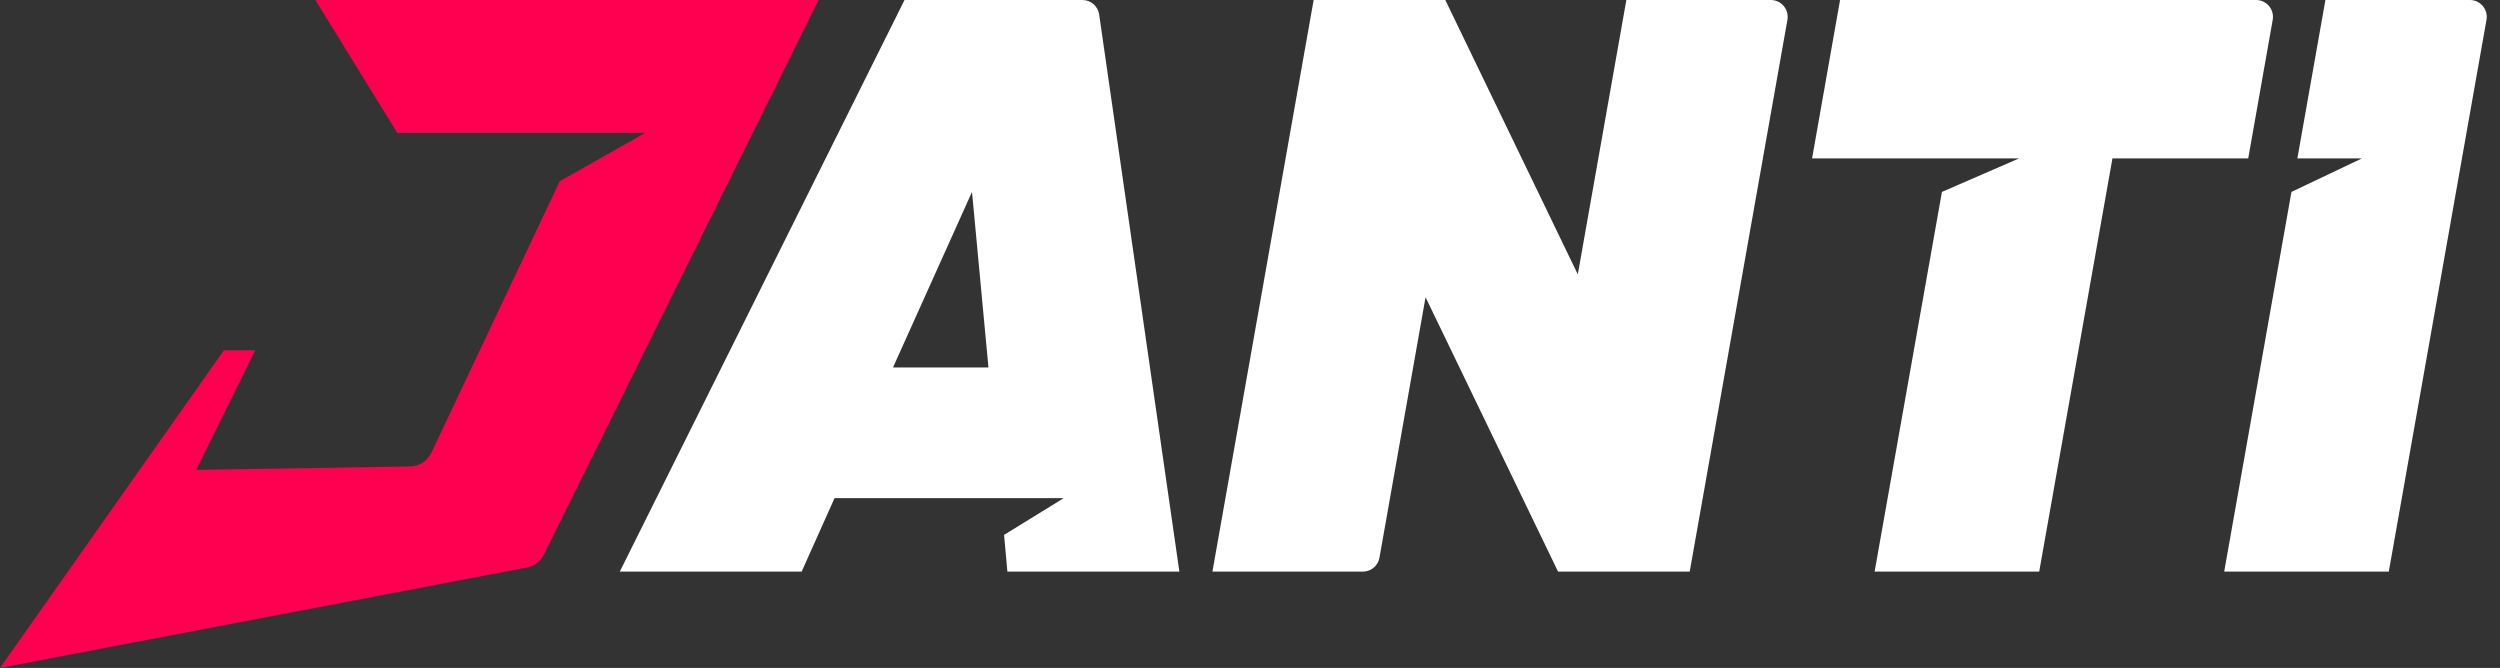 <svg xmlns="http://www.w3.org/2000/svg" width="131" height="35" viewBox="0 0 131 35" fill="none">
  <rect x="0" y="0" width="131" height="35" fill="#333333" stroke="none"/>
  <path d="M28.501 29.059L42.895 0H16.527L20.817 6.962H33.812L29.333 9.494L22.603 23.722C22.398 24.156 21.964 24.435 21.485 24.443L10.282 24.62L13.373 18.354H11.733L0 35L27.609 29.737C27.996 29.664 28.326 29.413 28.501 29.059Z" fill="#FE004F"/>
  <path d="M63.531 29.953L68.835 0H75.734L82.677 14.378L85.221 0H92.79C93.34 0 93.757 0.497 93.661 1.04L88.541 29.953H81.642L74.699 15.576L72.284 29.223C72.21 29.645 71.842 29.953 71.413 29.953H63.531Z" fill="white"/>
  <path fill-rule="evenodd" clip-rule="evenodd" d="M52.614 28.028L52.787 29.953H61.799L57.596 0.759C57.534 0.323 57.16 0 56.72 0H47.397L32.477 29.953H42.006L43.731 26.102H52.442H55.739L52.614 28.028ZM51.795 19.256H46.793L50.933 10.056L51.795 19.256Z" fill="white"/>
  <path fill-rule="evenodd" clip-rule="evenodd" d="M130.292 1.04C130.389 0.497 129.971 0 129.421 0H121.852L120.382 8.301H123.763L120.072 10.056L116.548 29.953H125.173L130.292 1.04Z" fill="white"/>
  <path fill-rule="evenodd" clip-rule="evenodd" d="M117.807 8.301L119.09 1.039C119.186 0.497 118.769 0 118.218 0H96.419L94.953 8.301H102.068H105.796L101.757 10.056L98.23 29.953H106.854L110.692 8.301H117.807Z" fill="white"/>
</svg>